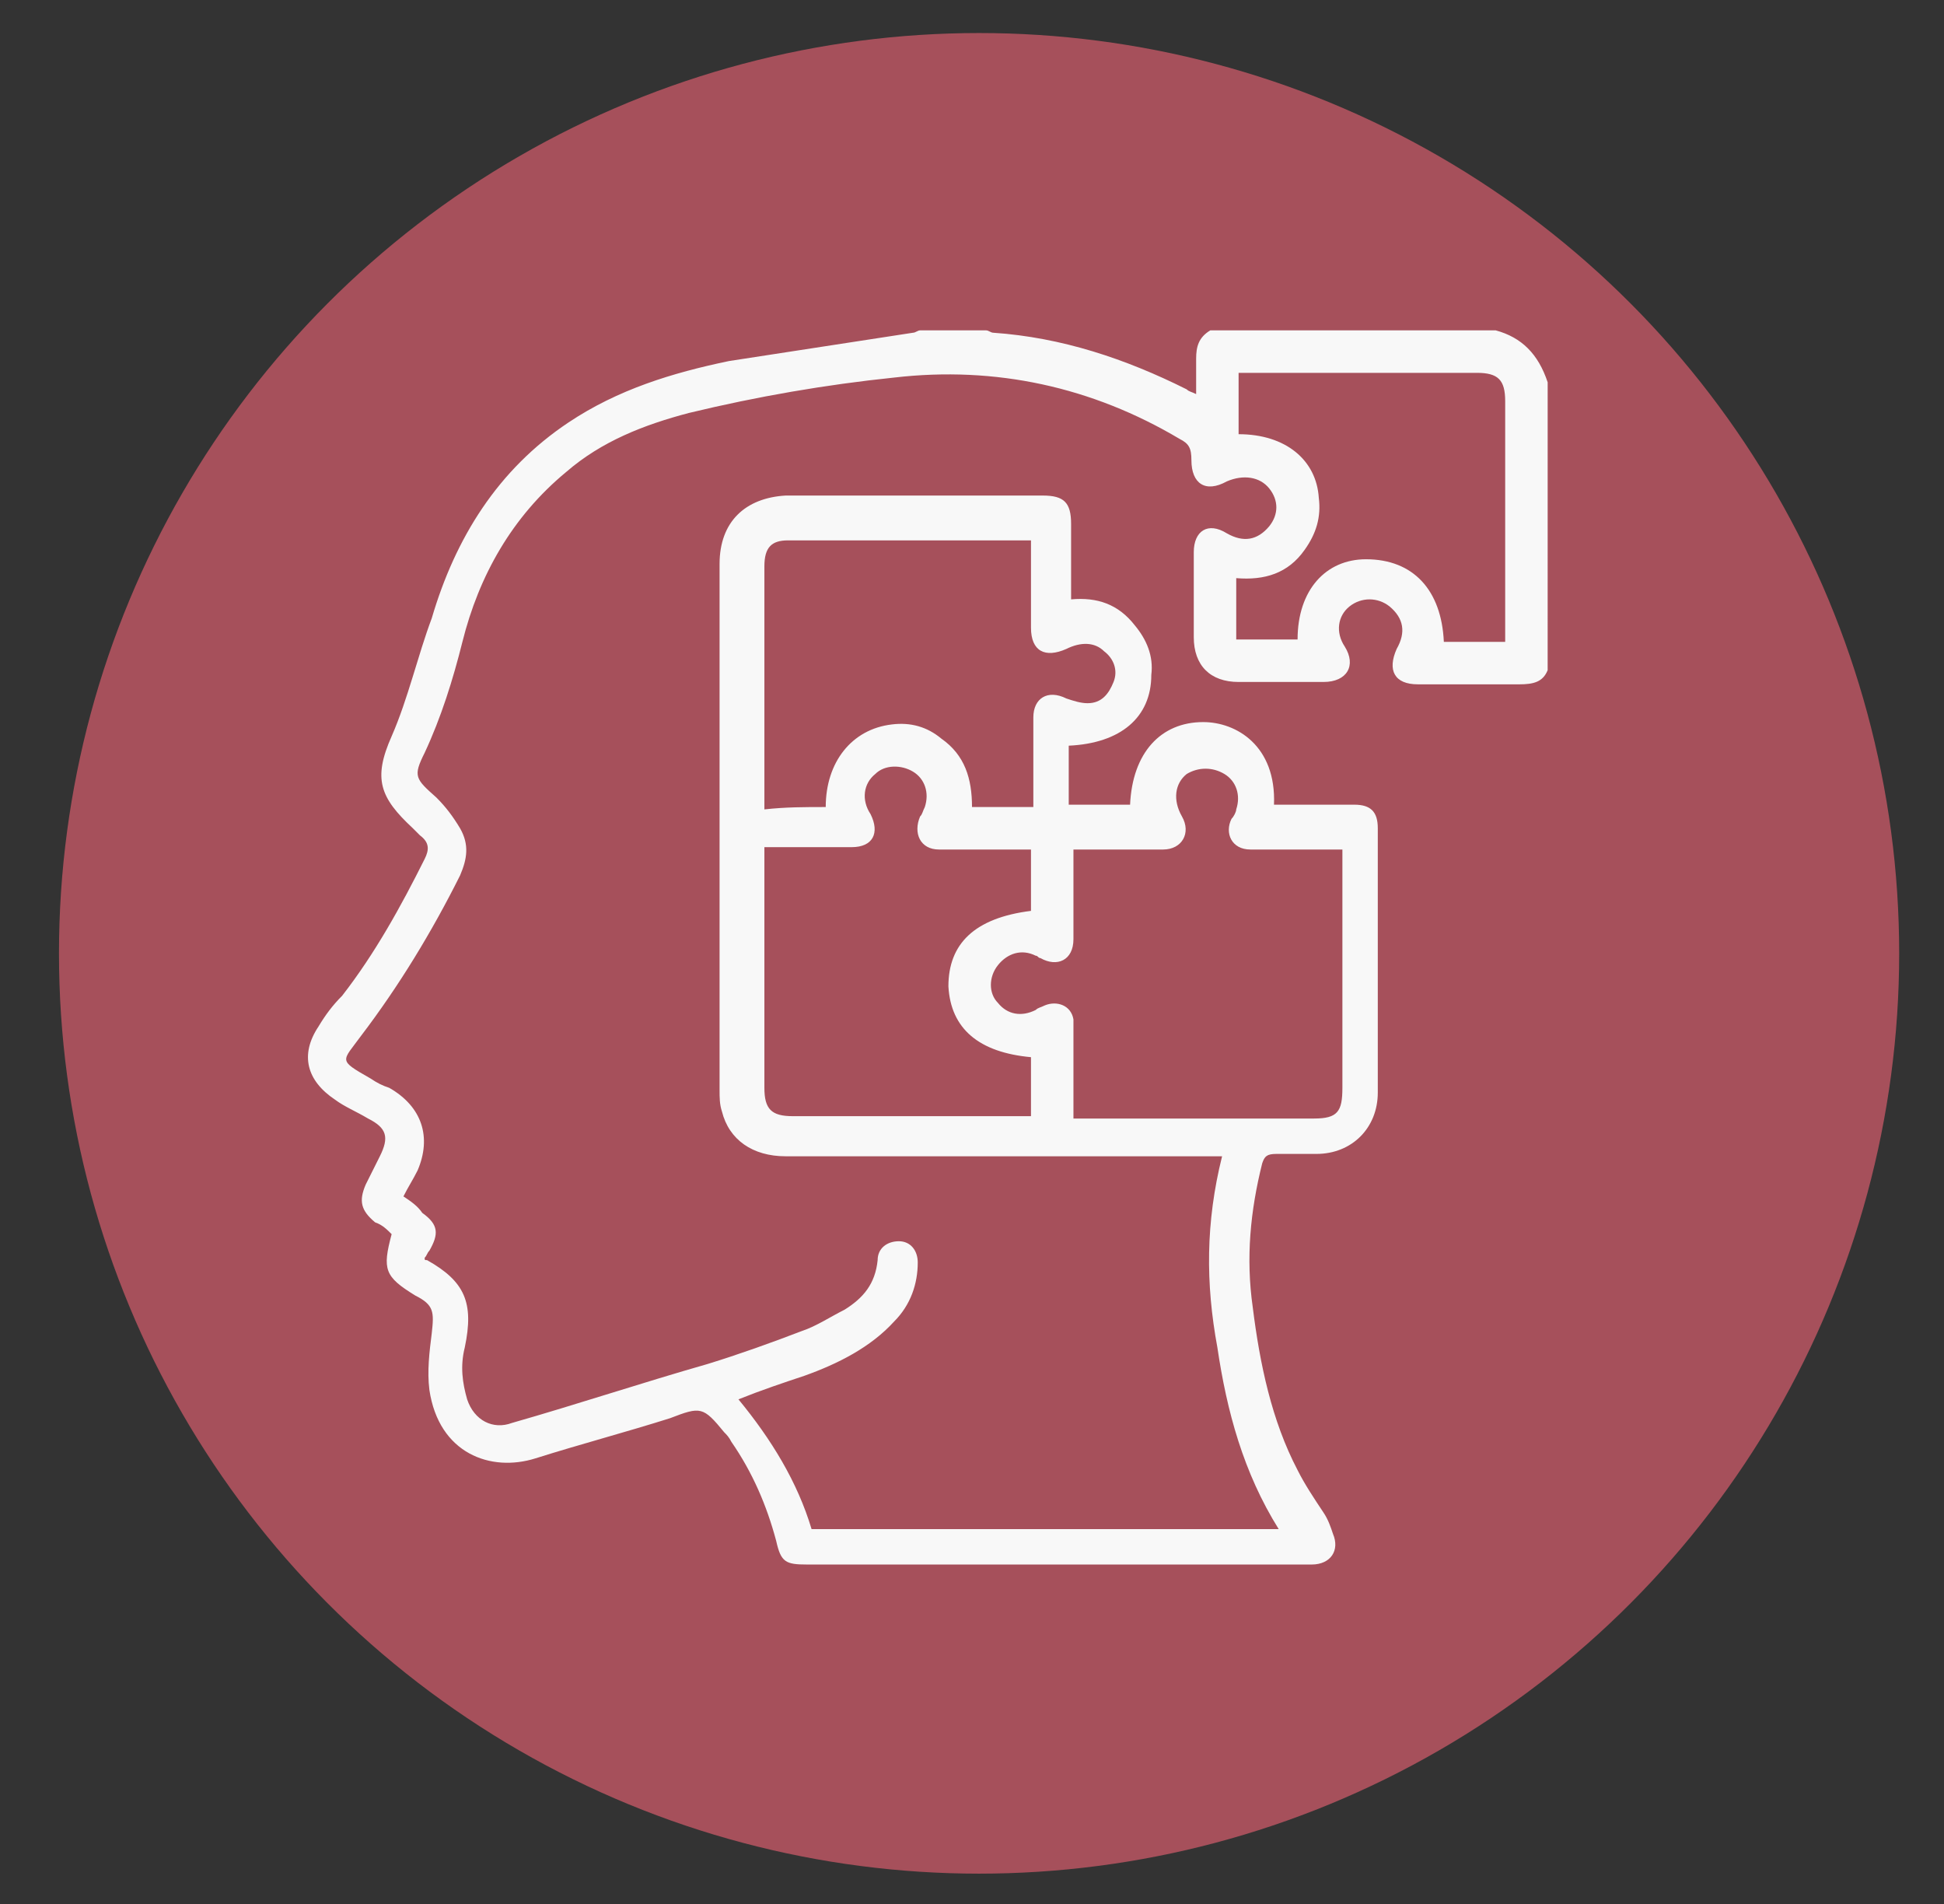 <svg xmlns="http://www.w3.org/2000/svg" xmlns:xlink="http://www.w3.org/1999/xlink" id="Capa_1" x="0px" y="0px" viewBox="0 0 82.4 80.7" style="enable-background:new 0 0 82.4 80.7;" xml:space="preserve"><rect x="0" y="0" width="82.4" height="80.7" fill="#333333" stroke="none"/><style type="text/css">	.st0{fill:#F8F8F8;}	.st1{clip-path:url(#SVGID_4_);}	.st2{fill:#9EFF67;}	.st3{fill:#EFEFEF;}	.st4{fill:#A6505B;}	.st5{fill:none;stroke:#A6505B;stroke-width:3.132;stroke-miterlimit:10;}	.st6{clip-path:url(#SVGID_8_);}	.st7{opacity:0.7;fill:#FFFFFF;}	.st8{fill:#828A91;}	.st9{fill:none;stroke:#828A91;stroke-miterlimit:10;}	.st10{opacity:0.2;fill:none;stroke:#828A91;stroke-miterlimit:10;}	.st11{clip-path:url(#SVGID_38_);}	.st12{clip-path:url(#SVGID_64_);}	.st13{clip-path:url(#SVGID_74_);}	.st14{clip-path:url(#SVGID_78_);}	.st15{clip-path:url(#SVGID_104_);}	.st16{clip-path:url(#SVGID_108_);}	.st17{fill:none;stroke:#A6505B;stroke-width:3.083;stroke-miterlimit:10;}	.st18{fill:none;stroke:#A6505B;stroke-width:3.09;stroke-miterlimit:10;}	.st19{fill:none;stroke:#A6505B;stroke-width:3.697;stroke-miterlimit:10;}	.st20{fill:#59101A;stroke:#59101A;stroke-width:0.904;stroke-miterlimit:10;}	.st21{fill:#680816;}	.st22{fill:#BF535F;}	.st23{fill:#353535;}	.st24{fill:none;stroke:#EFEFEF;stroke-miterlimit:10;}	.st25{fill:#1E1E1E;}	.st26{fill:#FFFFFF;}	.st27{clip-path:url(#SVGID_116_);}	.st28{clip-path:url(#SVGID_118_);}	.st29{clip-path:url(#SVGID_122_);}	.st30{clip-path:url(#SVGID_124_);}</style><g>	<circle class="st4" cx="41.5" cy="40.4" r="39"></circle>	<g>		<path class="st0" d="M65.6,28.4C65.4,28.9,65,29,64.4,29c-1.4,0-2.9,0-4.3,0c-1,0-1.3-0.6-0.9-1.5c0.4-0.7,0.3-1.3-0.3-1.8   c-0.5-0.4-1.2-0.4-1.7,0c-0.5,0.4-0.6,1.1-0.2,1.7c0.5,0.8,0.1,1.5-0.9,1.5c-1.2,0-2.4,0-3.6,0c-1.2,0-1.9-0.7-1.9-1.9   c0-1.2,0-2.4,0-3.6c0-0.9,0.6-1.3,1.4-0.8c0.7,0.4,1.3,0.3,1.8-0.3c0.4-0.5,0.4-1.1,0-1.6c-0.4-0.5-1.1-0.6-1.8-0.3   c-0.9,0.5-1.5,0.1-1.5-0.9c0-0.5-0.1-0.7-0.5-0.9c-3.7-2.2-7.8-3.1-12.1-2.6c-2.9,0.3-5.8,0.8-8.7,1.5c-1.9,0.5-3.7,1.2-5.2,2.5   c-2.3,1.9-3.7,4.4-4.4,7.2c-0.4,1.6-0.9,3.2-1.6,4.7c-0.5,1-0.4,1.1,0.5,1.9c0.4,0.4,0.7,0.8,1,1.3c0.4,0.7,0.3,1.3,0,2   c-1.2,2.4-2.6,4.7-4.2,6.8c-0.8,1.1-1,1,0.4,1.8c0.3,0.2,0.5,0.3,0.8,0.4c1.4,0.8,1.8,2.1,1.2,3.5c-0.2,0.4-0.4,0.7-0.6,1.1   c0.3,0.2,0.6,0.4,0.8,0.7c0.7,0.5,0.7,0.9,0.3,1.6c-0.1,0.1-0.1,0.2-0.2,0.3c0,0.1,0,0.1,0.1,0.1c1.6,0.9,2,1.8,1.6,3.7   c-0.2,0.8-0.1,1.5,0.1,2.2c0.3,0.9,1.1,1.3,1.9,1c2.8-0.8,5.5-1.7,8.3-2.5c1.3-0.4,2.7-0.9,4-1.4c0.6-0.2,1.2-0.6,1.8-0.9   c0.8-0.5,1.3-1.1,1.4-2.1c0-0.5,0.4-0.8,0.9-0.8c0.5,0,0.8,0.4,0.8,0.9c0,0.9-0.3,1.8-1,2.5c-1,1.1-2.4,1.8-3.8,2.3   c-0.9,0.3-1.8,0.6-2.8,1c1.4,1.7,2.5,3.5,3.1,5.5c6.6,0,13.2,0,19.8,0c-1.5-2.4-2.2-5-2.6-7.7c-0.5-2.7-0.5-5.3,0.2-8.1   c-0.3,0-0.4,0-0.6,0c-6,0-11.9,0-17.9,0c-1.4,0-2.4-0.7-2.7-1.9c-0.1-0.3-0.1-0.6-0.1-0.9c0-7.4,0-14.9,0-22.3   c0-1.8,1.1-2.8,2.8-2.9c3.6,0,7.2,0,10.9,0c0.9,0,1.2,0.3,1.2,1.2c0,1.1,0,2.1,0,3.2c1.1-0.1,2,0.2,2.7,1.1   c0.5,0.6,0.8,1.3,0.7,2.1c0,1.8-1.3,2.9-3.5,3c0,0.8,0,1.7,0,2.5c0.9,0,1.7,0,2.6,0c0.1-2.2,1.3-3.5,3.1-3.5c1.4,0,3.1,1,3,3.5   c0.4,0,0.8,0,1.2,0c0.7,0,1.5,0,2.2,0c0.7,0,1,0.3,1,1c0,3.7,0,7.5,0,11.2c0,1.5-1.1,2.6-2.6,2.6c-0.6,0-1.1,0-1.7,0   c-0.4,0-0.5,0.1-0.6,0.4c-0.5,2-0.7,4-0.4,6.1c0.3,2.4,0.8,4.8,1.9,6.9c0.3,0.6,0.7,1.2,1.1,1.8c0.2,0.3,0.3,0.6,0.4,0.9   c0.3,0.7-0.1,1.3-0.9,1.3c-1.3,0-2.6,0-3.8,0c-5.9,0-11.8,0-17.6,0c-0.9,0-1.1-0.1-1.3-1c-0.4-1.5-1-2.9-1.9-4.2   c-0.1-0.2-0.2-0.3-0.3-0.4c-0.9-1.1-1-1.1-2.3-0.6c-1.9,0.6-3.8,1.1-5.7,1.7c-1.9,0.6-4.1-0.2-4.5-2.9c-0.1-0.8,0-1.6,0.1-2.4   c0.1-0.9,0.1-1.2-0.7-1.6c-1.3-0.8-1.4-1.1-1-2.6c-0.2-0.2-0.4-0.4-0.7-0.5c-0.6-0.5-0.7-0.9-0.4-1.6c0.2-0.4,0.4-0.8,0.6-1.2   c0.4-0.8,0.3-1.2-0.5-1.6c-0.5-0.3-1-0.5-1.4-0.8c-1.2-0.8-1.5-1.9-0.7-3.1c0.3-0.5,0.6-0.9,1-1.3c1.4-1.8,2.5-3.8,3.5-5.8   c0.2-0.4,0.2-0.7-0.2-1c-0.1-0.1-0.2-0.2-0.3-0.3c-1.4-1.3-1.7-2.1-0.9-3.9c0.7-1.6,1.1-3.4,1.7-5c1-3.4,2.8-6.3,5.8-8.3   c2.1-1.4,4.4-2.1,6.8-2.6c2.6-0.4,5.2-0.8,7.8-1.2c0.1,0,0.2-0.1,0.3-0.1c0.9,0,1.8,0,2.8,0c0.1,0,0.2,0.1,0.3,0.1   c2.9,0.2,5.6,1.1,8.2,2.4c0.1,0.1,0.2,0.1,0.4,0.2c0-0.5,0-1,0-1.5c0-0.5,0.1-0.9,0.6-1.2c4,0,8.1,0,12.1,0c1.1,0.3,1.8,1,2.2,2.2   C65.6,20.3,65.6,24.4,65.6,28.4z M45.5,47.4c0.2,0,0.4,0,0.6,0c3.2,0,6.4,0,9.6,0c1,0,1.2-0.3,1.2-1.3c0-3.2,0-6.4,0-9.5   c0-0.2,0-0.4,0-0.6c-0.2,0-0.4,0-0.6,0c-1.1,0-2.2,0-3.3,0c-0.8,0-1.1-0.7-0.8-1.3c0.1-0.1,0.2-0.3,0.2-0.4c0.2-0.6,0-1.2-0.5-1.5   c-0.5-0.3-1.1-0.3-1.6,0c-0.5,0.4-0.6,1.1-0.2,1.8c0.4,0.7,0,1.4-0.8,1.4c-0.6,0-1.3,0-1.9,0c-0.6,0-1.3,0-1.9,0   c0,0.3,0,0.4,0,0.6c0,1.1,0,2.1,0,3.2c0,0.9-0.7,1.2-1.4,0.8c-0.1,0-0.1-0.1-0.2-0.1c-0.6-0.3-1.2-0.1-1.6,0.4   c-0.4,0.5-0.4,1.2,0,1.6c0.4,0.5,1,0.6,1.6,0.3c0.1-0.1,0.2-0.1,0.4-0.2c0.5-0.2,1.1,0,1.2,0.6c0,0.2,0,0.4,0,0.6   C45.5,45,45.5,46.2,45.5,47.4z M35,34.2c0-1.9,1.1-3.3,2.8-3.5c0.8-0.1,1.5,0.1,2.1,0.6c1,0.7,1.3,1.7,1.3,2.9c0.9,0,1.7,0,2.6,0   c0-0.1,0-0.1,0-0.1c0-1.2,0-2.5,0-3.7c0-0.8,0.6-1.2,1.4-0.8c0.3,0.1,0.6,0.2,0.9,0.2c0.6,0,0.9-0.4,1.1-0.9c0.2-0.5,0-1-0.4-1.3   c-0.4-0.4-1-0.4-1.6-0.1c-0.9,0.4-1.5,0.1-1.5-0.9c0-1,0-1.9,0-2.9c0-0.3,0-0.5,0-0.8c-0.2,0-0.3,0-0.3,0c-3.3,0-6.7,0-10,0   c-0.7,0-1,0.3-1,1.1c0,3.3,0,6.5,0,9.8c0,0.2,0,0.3,0,0.5C33.3,34.2,34.1,34.2,35,34.2z M43.7,44.8c-2.2-0.2-3.4-1.2-3.5-3   c0-1.8,1.1-2.9,3.5-3.2c0-0.8,0-1.7,0-2.6c-0.2,0-0.4,0-0.6,0c-1.1,0-2.2,0-3.3,0c-0.8,0-1.1-0.7-0.8-1.4c0.1-0.1,0.1-0.2,0.2-0.4   c0.2-0.6,0-1.2-0.5-1.5c-0.5-0.3-1.2-0.3-1.6,0.1c-0.5,0.4-0.6,1.1-0.2,1.7c0.4,0.8,0.1,1.4-0.8,1.4c-0.4,0-0.8,0-1.2,0   c-0.8,0-1.7,0-2.5,0c0,0.2,0,0.4,0,0.6c0,3.2,0,6.4,0,9.6c0,0.9,0.3,1.2,1.2,1.2c3.2,0,6.4,0,9.6,0c0.2,0,0.3,0,0.5,0   C43.7,46.5,43.7,45.7,43.7,44.8z M61.2,27.2c0.9,0,1.7,0,2.6,0c0-0.2,0-0.3,0-0.5c0-3.2,0-6.5,0-9.7c0-0.9-0.3-1.2-1.2-1.2   c-3.2,0-6.4,0-9.6,0c-0.2,0-0.3,0-0.5,0c0,0.9,0,1.8,0,2.6c2,0,3.3,1.1,3.4,2.7c0.1,0.8-0.1,1.5-0.6,2.2c-0.7,1-1.7,1.3-2.9,1.2   c0,0.9,0,1.7,0,2.6c0.9,0,1.7,0,2.6,0c0-2.1,1.2-3.4,2.9-3.4C59.9,23.7,61.1,25,61.2,27.2z"></path>	</g></g></svg>